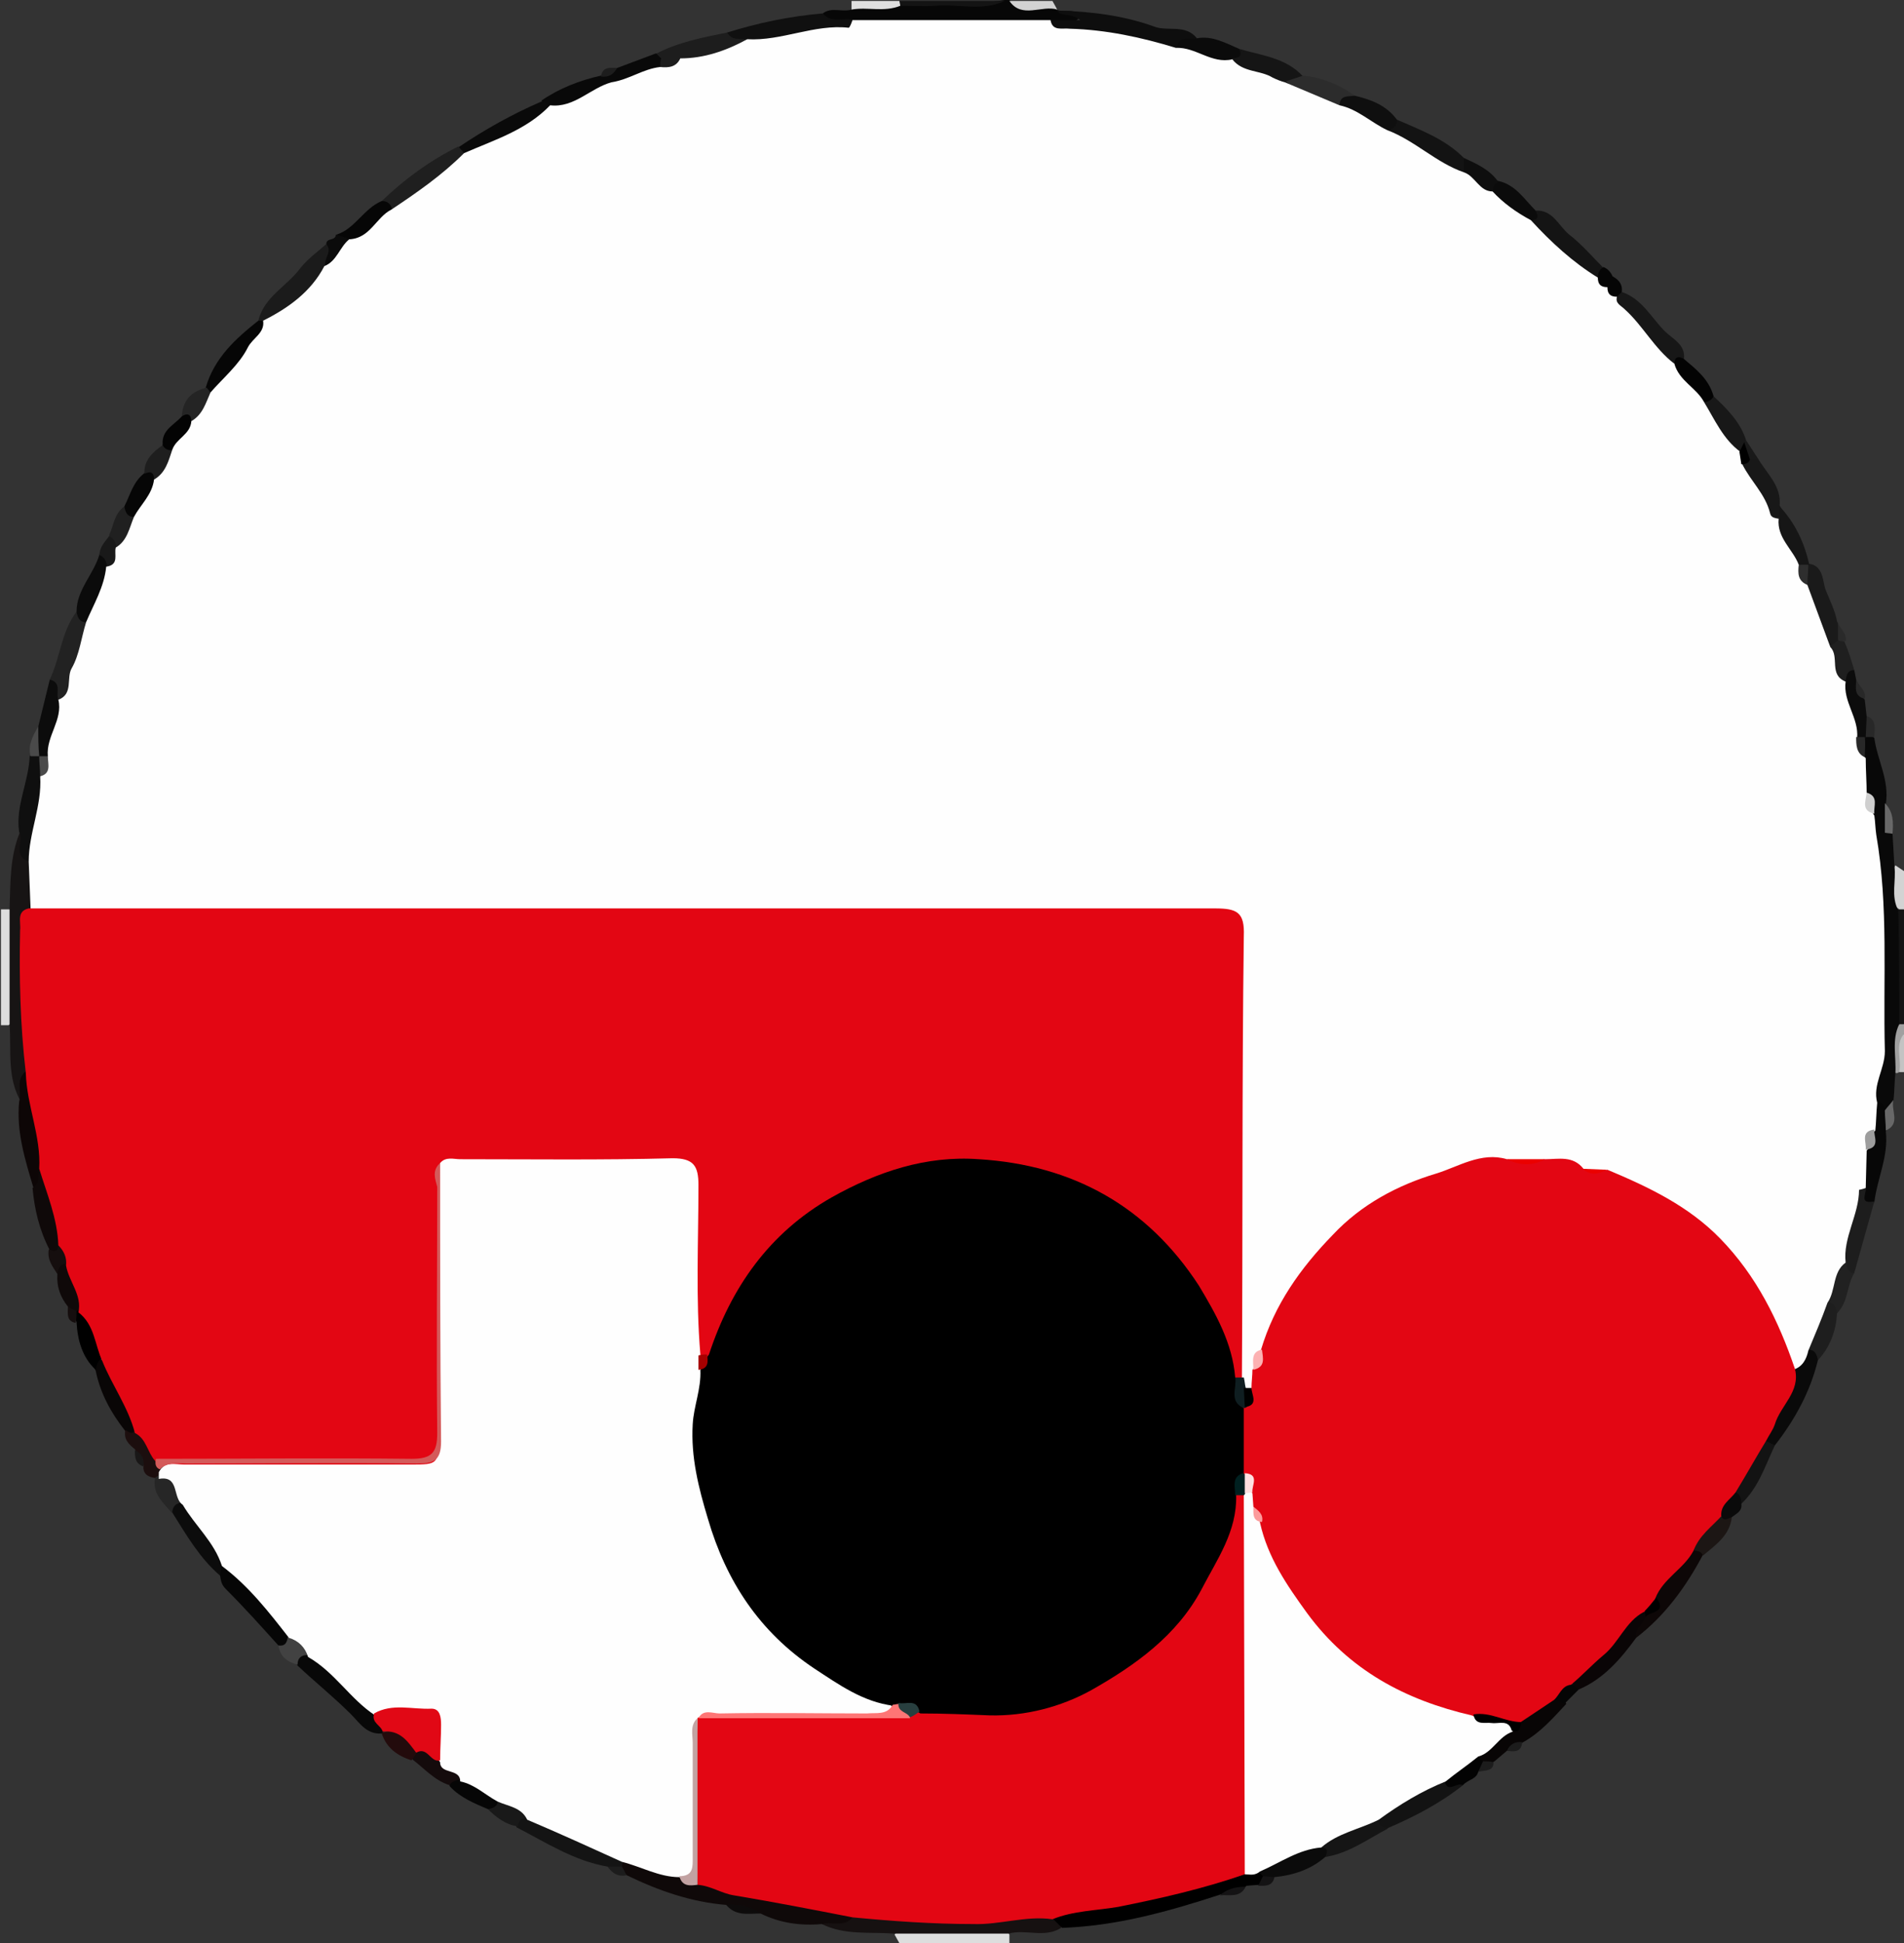 <?xml version="1.0" encoding="utf-8"?>
<!-- Generator: Adobe Illustrator 26.2.1, SVG Export Plug-In . SVG Version: 6.00 Build 0)  -->
<svg version="1.1" id="Livello_1" xmlns="http://www.w3.org/2000/svg" xmlns:xlink="http://www.w3.org/1999/xlink" x="0px" y="0px"
	 viewBox="0 0 199 203" style="enable-background:new 0 0 199 203;" xml:space="preserve">
<rect x="0" y="0" width="199" height="203" fill="#333333" stroke="none"/>
<style type="text/css">
	.st0{fill:#070707;}
	.st1{fill:#DDDDDD;}
	.st2{fill:#141414;}
	.st3{fill:#DFDFDF;}
	.st4{fill:#D2D2D2;}
	.st5{fill:#D3D3D3;}
	.st6{fill:#A0A0A0;}
	.st7{fill:#C3C3C3;}
	.st8{fill:#171414;}
	.st9{fill:#0F0909;}
	.st10{fill:#161111;}
	.st11{fill:#080808;}
	.st12{fill:#060606;}
	.st13{fill:#0D0606;}
	.st14{fill:#0C0C0C;}
	.st15{fill:#090606;}
	.st16{fill:#140B0C;}
	.st17{fill:#262626;}
	.st18{fill:#1C0E0E;}
	.st19{fill:#230B0C;}
	.st20{fill:#191919;}
	.st21{fill:#424242;}
	.st22{fill:#150E0E;}
	.st23{fill:#0D0B0B;}
	.st24{fill:#1C1C1C;}
	.st25{fill:#191717;}
	.st26{fill:#1B1B1B;}
	.st27{fill:#101010;}
	.st28{fill:#090909;}
	.st29{fill:#0A0A0A;}
	.st30{fill:#1F1F1F;}
	.st31{fill:#0F0F0F;}
	.st32{fill:#222222;}
	.st33{fill:#1D1D1D;}
	.st34{fill:#0B0B0B;}
	.st35{fill:#242424;}
	.st36{fill:#030303;}
	.st37{fill:#1E1E1E;}
	.st38{fill:#202020;}
	.st39{fill:#4A4A4A;}
	.st40{fill:#131313;}
	.st41{fill:#080505;}
	.st42{fill:#0A0506;}
	.st43{fill:#0D0707;}
	.st44{fill:#151515;}
	.st45{fill:#1C1614;}
	.st46{fill:#212121;}
	.st47{fill:#050505;}
	.st48{fill:#686868;}
	.st49{fill:#141314;}
	.st50{fill:#0E0E0E;}
	.st51{fill:#171717;}
	.st52{fill:#1A1A1A;}
	.st53{fill:#181818;}
	.st54{fill:#2C2C2C;}
	.st55{fill:#161616;}
	.st56{fill:#282828;}
	.st57{fill:#2A2A2A;}
	.st58{fill:#FEFEFE;}
	.st59{fill:#E30613;}
	.st60{fill:#C2A2A2;}
	.st61{fill:#E10815;}
	.st62{fill:#D45A5A;}
	.st63{fill:#9D9D9D;}
	.st64{fill:#CFCFCF;}
	.st65{fill:#2E2E2E;}
	.st66{fill:#0F1E21;}
	.st67{fill:#FCB1B2;}
	.st68{fill:#EB0000;}
	.st69{fill:#A60000;}
	.st70{fill:#FE7575;}
	.st71{fill:#283F3F;}
	.st72{fill:#002020;}
	.st73{fill:#FEE0E0;}
	.st74{fill:#FC9B9C;}
</style>
<path class="st0" d="M86,1.4C86.9,0.7,88,1.3,89,1c1.7-0.9,3.5-0.1,5.2-0.7c3.6-0.2,7.2,0.3,10.8-0.3h0.5c1.5,1.1,3.5,0,5,0.9
	l-0.1,0.1c0.8,0.4,1.8-0.2,2.6,0.6c-0.9,1.3-2.2,0.9-3.4,1c-6.8,0.1-13.7,0.1-20.6,0C88,2.5,86.4,3.3,86,1.4z"/>
<path class="st1" d="M0.1,95H1c0.6,0.4,0.7,1.1,0.7,1.8c0.1,2.8,0.1,5.7,0,8.5c0,0.7-0.1,1.3-0.8,1.8H0.1C0.1,103,0.1,99,0.1,95z"/>
<path class="st1" d="M105.5,202.1l0,0.9H94l-0.5-0.9c0.4-0.6,1.1-0.7,1.7-0.8c2.9-0.1,5.7-0.1,8.6,0
	C104.5,201.3,105.1,201.4,105.5,202.1L105.5,202.1z"/>
<path class="st2" d="M199,95v12c-0.3,0.2-0.6,0.1-0.8-0.2c-0.7-3.8-0.7-7.7,0-11.5C198.4,94.9,198.6,94.9,199,95L199,95z"/>
<path class="st2" d="M105,0.1c-2.3,1.1-4.8,0.3-7.2,0.5c-1.2,0.1-2.5,0-3.7,0c-0.2-0.1-0.2-0.2-0.2-0.3c0-0.1,0.1-0.2,0.1-0.2
	L105,0.1L105,0.1z"/>
<path class="st3" d="M94,0.1l0.1,0.5C92.4,1.3,90.7,0.7,89,1V0.1C89,0.1,94,0.1,94,0.1z"/>
<path class="st4" d="M110.5,1c-1.6-0.5-3.7,1-5-0.9h4.5L110.5,1z"/>
<path class="st5" d="M199,95l-0.5,0c-1.9-1.4-1.4-2.9-0.4-4.6L199,91L199,95L199,95z"/>
<path class="st6" d="M198.5,107l0.5,0v1c-0.7,1.3,0.2,2.7-0.5,4l-0.2,0.1h-0.2C196.8,109.9,197,108.3,198.5,107L198.5,107z"/>
<path class="st7" d="M198.5,112c0.3-1.3-0.5-2.8,0.5-4v4H198.5z"/>
<path class="st8" d="M1,107V95c0.1-2.7,0-5.5,1.1-8.1c0.9,0.9,0.6,2.4,1.5,3.3c0.4,1.6,0.4,3.2,0,4.8c-1.2,4.2-0.6,8.4-0.4,12.6
	c0.1,1.4,0.3,2.8,0.1,4.2c-0.5,1.1-0.1,2.4-1.1,3.3C0.7,112.6,1.2,109.7,1,107L1,107z"/>
<path class="st9" d="M75.9,199c-3.7-0.3-7.1-1.5-10.4-3.1c-0.5-0.3-0.8-0.6-0.7-1.2c0.1-0.3,0.2-0.4,0.5-0.5c2.1-0.2,3.8,1,5.7,1.4
	c0.7,0.6,1.6,0.6,2.5,0.8c4.4,1.4,9.1,2,13.6,2.9c0.8,0.2,1.9,0,2.1,1.3c-1,1.1-2.1,0.5-3.3,0.4c-2.2,0.2-4.4-0.1-6.4-1.1
	C78.3,199.6,77.1,199.4,75.9,199L75.9,199z"/>
<path class="st10" d="M85.9,201c1-0.3,2.3,0.4,3.2-0.7c0.6-0.5,1.4-0.6,2.1-0.5c5.7,0.7,11.3,0.6,17,0c0.4,0,0.8,0.1,1.2,0.1
	c0.8,0.2,1.4,0.7,1.5,1.5c-1.7,1.1-3.7,0.1-5.5,0.6c-4,0-8,0-12,0C90.9,201.8,88.3,202.2,85.9,201L85.9,201z"/>
<path class="st2" d="M65.1,194.4L65,195c-0.5,0.4-1,0.3-1.5,0c-3.5-0.6-6.4-2.5-9.5-4.1c-0.5-1,0.2-1.2,0.9-1.4
	c0.7-0.1,1.3-0.1,1.9,0.2c2.5,1.3,4.9,2.7,7.5,3.8C64.7,193.6,65.1,193.9,65.1,194.4L65.1,194.4z"/>
<path class="st11" d="M39.9,181.1c-1.6,0.1-2.3-1.1-3.2-2c-1.8-1.8-3.8-3.4-5.6-5.1c-0.5-0.8,0-1.1,0.7-1.4c1.1-0.2,1.8,0.6,2.5,1.2
	c1.6,1.6,3.2,3.2,4.9,4.8c0.5,0.7,1.1,1.3,1.1,2.2C40.1,180.9,40,181,39.9,181.1L39.9,181.1z"/>
<path class="st12" d="M29.1,171.9c-1.8-2-3.6-4-5.5-5.9c-0.5-0.5-0.5-0.9-0.6-1.4c-0.1-0.4-0.2-0.7-0.1-1.1c0.9-0.5,1.8-0.2,2.2,0.4
	c1.3,2.2,3.2,3.7,4.8,5.6c0.4,0.4,0.6,1,0.6,1.6C30.3,171.8,30.1,172.5,29.1,171.9L29.1,171.9z"/>
<path class="st13" d="M2,115.1c0.3-1.1-0.4-2.3,0.7-3.2c0.6,0.1,0.9,0.6,0.9,1.1c0,3.1,1.6,5.9,1.2,9.1c-0.2,0.8,0.1,2-1.3,2
	C2.6,121.1,1.7,118.2,2,115.1z"/>
<path class="st14" d="M23.1,163.4l-0.1,1.2c-2.1-1.8-3.5-4.2-5-6.6c-0.4-0.9-0.1-1.3,0.8-1.3c2.4,1.1,3.1,3.6,4.5,5.6
	C23.5,162.6,23.4,163.1,23.1,163.4L23.1,163.4z"/>
<path class="st15" d="M13.1,149.5c-1.5-1.9-2.6-3.9-3.1-6.3c-0.3-0.6-0.2-1,0.4-1.3c2.5,1.9,3.4,4.6,4.1,7.5
	C14.1,150.2,13.6,150.3,13.1,149.5L13.1,149.5z"/>
<path class="st9" d="M3.4,124.1c0.9-0.5,0.5-1.4,0.7-2.1c2.1,2.2,2.2,5.1,2.6,7.9c-0.3,0.6-0.3,2-1.5,0.7
	C4.1,128.5,3.6,126.3,3.4,124.1L3.4,124.1z"/>
<path d="M10.7,141.9c-0.5,0.2-0.6,0.7-0.7,1.2c-1.4-1.3-1.9-3.1-2-5c-0.2-0.4-0.3-0.7-0.1-1.1c0.2-0.2,0.4-0.3,0.6-0.4
	C10.3,138,11,139.8,10.7,141.9L10.7,141.9z"/>
<path class="st12" d="M51,189c-1.4-0.6-2.9-1.2-4-2.4c-0.2-0.8,0.4-0.9,0.9-1.1c1.8,0.4,3.4,0.9,4.4,2.6C52.2,189,51.9,189.4,51,189
	z"/>
<path class="st16" d="M48.1,185.9c-0.5,0.1-0.9,0.2-1.1,0.6c-1.6-0.5-2.7-1.8-3.9-2.7c-0.1-0.6,0.2-0.9,0.7-1.2
	c1.2-0.3,1.8,0.5,2.6,1.1C46.9,184.5,48.6,184.3,48.1,185.9L48.1,185.9z"/>
<path class="st17" d="M19,157c-0.7,0-1,0.5-1,1.1c-0.9-1.1-2.1-2-1.8-3.7c0.1-0.4,0.4-0.7,0.8-0.8C18.9,154,19.3,155.3,19,157
	L19,157z"/>
<path class="st18" d="M16.5,154.2c-0.1,0-0.2,0.1-0.3,0.2c-0.7-0.1-1.3-0.4-1.2-1.3c-0.3-0.5-0.6-1.1-0.9-1.7c-0.6-0.5-1.2-1-1-2
	c0.3,0.1,0.7,0.6,1,0c1.8,0.1,1.8,1.7,2.4,2.8c0.2,0.4,0.3,0.9,0.3,1.4C16.7,153.8,16.6,154.1,16.5,154.2L16.5,154.2z"/>
<path class="st9" d="M7.1,136.5c-0.8-1-1.2-2.1-1.1-3.4c-0.4-1,0-1.4,1-1.2c1.1,1.5,2.3,3,1.2,5L8,137
	C7.5,137.3,7.3,136.8,7.1,136.5L7.1,136.5z"/>
<path class="st19" d="M43.5,183.2c-0.2,0.2-0.3,0.5-0.5,0.7c-1.5-0.5-2.6-1.3-3.1-2.8L40,181C42.3,180.3,43.1,180.9,43.5,183.2
	L43.5,183.2z"/>
<path class="st20" d="M51,189c0.6-0.1,1-0.3,1.1-1c1.6-0.2,2.9-0.1,3.1,1.9c-0.6,0-1,0.2-1.1,0.9C52.8,190.6,51.8,189.8,51,189z"/>
<path class="st21" d="M29.1,171.9c0.8,0.1,0.9-0.4,1-1c1.6-0.2,2.3,0.4,2,2c-0.6,0-1,0.3-1,1C30,173.6,29.3,173.1,29.1,171.9
	L29.1,171.9z"/>
<path class="st22" d="M6.9,132c-0.7,0.1-0.8,0.5-0.9,1.1c-0.5-0.8-1.1-1.5-0.9-2.6c0.7,0.4,1,0.2,1-0.6C7.2,130.3,7.7,130.9,6.9,132
	L6.9,132z"/>
<path class="st23" d="M75.9,199c1.3-0.1,2.5,0.1,3.6,0.9C78.2,199.9,76.9,200.2,75.9,199z"/>
<path class="st24" d="M63.5,195c0.5,0,1,0,1.5,0c0.2,0.3,0.3,0.6,0.5,0.9C64.6,196.1,64,195.7,63.5,195z"/>
<path class="st22" d="M7.1,136.5c0.3,0.2,0.6,0.3,0.9,0.5c0,0.4,0,0.8-0.1,1.2C6.9,138,7.1,137.2,7.1,136.5L7.1,136.5z"/>
<path class="st25" d="M14.1,151.5c0.7,0.3,1,0.9,0.9,1.7C14.1,152.9,14.1,152.2,14.1,151.5z"/>
<path class="st26" d="M27,33.5c0.6-2.5,3-3.6,4.4-5.5c0.8-1,1.8-1.7,2.7-2.5c1.5,0.6,0.3,1.7,0.5,2.6c-1.5,2.9-3.8,4.9-7,5.8
	C27.3,33.8,27.1,33.7,27,33.5L27,33.5z"/>
<path class="st27" d="M86,1.4c0.9,1.1,2.2,0.4,3.2,0.7c0.2,1-0.5,1.5-1.2,1.5c-3.4-0.2-6.6,1.5-10,1.2c-0.9-0.2-2.1,0.1-2-1.4
	C79.2,2.4,82.5,1.7,86,1.4L86,1.4z"/>
<path class="st28" d="M64.5,7.1l4-1.5c0.5-0.1,0.7,0.2,0.8,0.6c0,0.4-0.1,0.8-0.3,1.1c-3,1.7-6.3,2.5-9.3,4.1
	c-0.6,0.3-1.3,0.3-2,0.1c-0.5-0.1-1-0.4-1.1-1c1.9-1.3,4-2.1,6.2-2.6C63.4,7.7,64,7.4,64.5,7.1L64.5,7.1z"/>
<path class="st29" d="M56.6,10.6l1.1,0.6c0.1,0.2,0.2,0.6,0,0.7c-2.8,2.2-5.6,4.3-9.4,4.5c-0.4-0.2-0.6-0.5-0.4-1
	C50.7,13.5,53.6,11.9,56.6,10.6z"/>
<path class="st30" d="M47.9,15.3l0.7,0.8c0.1,0.2,0.2,0.6,0,0.7c-2.4,1.9-4.6,4.2-7.5,5.5c-0.6-0.2-1-0.7-1.2-1.3
	C42.3,18.7,44.9,16.8,47.9,15.3L47.9,15.3z"/>
<path class="st31" d="M3,90c-1.7-0.6-0.5-2.1-1-3.1c-0.4-2.7,1-5.2,1.1-7.9c0.2-0.2,0.4-0.3,0.7-0.2c0.3,0.1,0.4,0.2,0.6,0.5
	c0.3,0.6,0.3,1.2,0.3,1.9C4.6,84.2,4.7,87.3,3,90L3,90z"/>
<path class="st32" d="M5.2,71c1.1-2.3,1.2-5,2.8-7.1c0.6,0.2,1.1,0.7,1.4,1.3c0,2.7-1.3,5-2,7.4c-0.1,0.4-0.5,0.6-1,0.6
	C5.2,72.9,5.8,71.7,5.2,71L5.2,71z"/>
<path class="st33" d="M69.1,6.1l-0.5-0.5c2.3-1.2,4.9-1.7,7.4-2.2c0.5,0.9,1.4,0.6,2.2,0.7c0.3,0.8-0.2,1.3-0.9,1.4
	c-2.1,0.2-4,1.5-6.1,1.2C70.4,6.7,69.6,6.6,69.1,6.1L69.1,6.1z"/>
<path class="st12" d="M27,33.5l0.6,0c0.3,0.4,0.3,0.8,0.1,1.2c-1.3,2.6-3.2,4.7-5.4,6.6c-0.4-0.1-0.6-0.3-0.8-0.8
	C22.4,37.4,24.6,35.4,27,33.5z"/>
<path class="st14" d="M5.2,71c1.3,0.3,0.6,1.4,0.9,2.1c1.3,2.2-0.4,4-0.9,5.9c-0.4,0.3-0.8,0.3-1.2,0l0,0C3.3,78,3.7,77,4,75.9
	L5.2,71L5.2,71z"/>
<path class="st34" d="M9,65c-0.7,0-0.9-0.5-1-1.1c0-2.3,1.8-3.9,2.4-6c0.8-0.2,1,0.4,1.2,0.9C11.4,61.2,11.2,63.5,9,65L9,65z"/>
<path class="st12" d="M39.9,21c0.6,0,1,0.3,1.1,1c-1.1,1.6-2.1,3.3-4.3,3.5c-0.7-0.1-1.2-0.4-1.5-1C37.1,23.9,38,21.8,39.9,21z"/>
<path class="st12" d="M13,52.9c0.6-1.2,0.9-2.5,2-3.4c1-1.1,1.3-0.4,1.4,0.6c-0.5,1.6-0.9,3.3-2.6,4.2C12.9,54.2,12.6,53.8,13,52.9z
	"/>
<path class="st35" d="M21.6,40.5L22,41c0.4,1.5-0.2,2.6-1.6,3.2C20,44,19.6,43.5,19,43.5C19.1,41.9,19.9,40.9,21.6,40.5L21.6,40.5z"
	/>
<path class="st36" d="M19,43.5c0.6-0.4,1-0.2,1,0.5c0.5,1.8-1.1,2.3-2.1,3.2c-0.5,0-1.1,0.1-0.9-0.8C16.9,44.9,18.2,44.4,19,43.5z"
	/>
<path class="st37" d="M17,46.5c0.2,0.4,0.6,0.6,1,0.5c0.2,1.6,0.1,3-1.9,3.1c0-0.8-0.4-0.9-1-0.6C15,48.1,16,47.2,17,46.5z"/>
<path class="st38" d="M13,52.9c0.1,0.6,0.3,1.1,1,1.1c0.4,1.6,0,2.8-1.8,3.2c-0.6-0.2-0.6-0.8-0.8-1.3C11.9,54.9,11.9,53.7,13,52.9z
	"/>
<path class="st34" d="M35.1,24.5l1.5,0.5c-0.5,1.3-0.2,3.3-2.6,2.8c-0.2-0.8,0.8-1.5,0.1-2.3C34.1,24.8,35.1,25.2,35.1,24.5z"/>
<path class="st20" d="M11.4,56c0.5,0.2,0.7,0.7,0.8,1.2c0.6,1.1,0.6,2-1,2c-0.1-0.5-0.2-1-0.8-1.2C10.4,57.1,11,56.6,11.4,56
	L11.4,56z"/>
<path class="st39" d="M4,75.9C4,77,4,78,4.1,79c-0.3,0-0.6,0-0.9,0C2.9,77.9,3.4,76.9,4,75.9z"/>
<path class="st33" d="M64.5,7.1c-0.4,0.7-0.9,1-1.7,0.9C63,6.9,63.8,7.1,64.5,7.1z"/>
<path class="st28" d="M198.5,107c-0.8,1.6-0.3,3.4-0.4,5.1c-0.1,1-0.1,1.9-0.2,2.9c-0.3,0.5-0.1,1.4-1.2,1c-0.6-0.4-1.1-0.9-1.3-1.6
	c1.2-6.6,0.5-13.3,0.8-20c0.1-2.4-1.4-4.6-0.7-7.1c0.2-0.5,0.6-0.7,1.1-0.7c0.5,0,0.9,0.1,1.2,0.5l0.2,3.4c0.2,1.5-0.4,3.1,0.4,4.6
	C198.5,99,198.5,103,198.5,107L198.5,107z"/>
<path d="M111,201.4l-1-1c0.1-1,1-1,1.7-1.1c6-0.8,11.9-2.2,17.8-3.9c0.6-0.1,1.3-0.2,1.9-0.2c0.4,0,0.7,0.2,0.9,0.6
	c0.1,0.6-0.2,0.9-0.7,1.1l-1.3,0.1c-0.8,0.6-1.8,0.5-2.7,0.9C122.1,199.7,116.7,201.2,111,201.4z"/>
<path class="st29" d="M190,142.1c-0.8,3.3-2.4,6.2-4.5,8.9c-0.6,0.2-0.9-0.1-1.2-0.5c-0.1-1.5,1-2.5,1.6-3.7
	c0.6-1.3,1.2-2.5,1.3-3.9c0.4-1,0.9-1.8,2-2.1C190.1,140.9,190.4,141.3,190,142.1z"/>
<path class="st40" d="M152.9,186.5c-2.4,1.9-5.1,3.3-7.9,4.5c-0.9,0.4-1.2,0.1-1.3-0.8c1.6-2.7,4.2-3.6,7-4.5
	C151.3,186.6,152.4,185.8,152.9,186.5L152.9,186.5z"/>
<path class="st0" d="M196.1,115c0.6,0.1,0.9,0.5,0.9,1.1c0.6,0.7,0.4,1.3,0.1,2.1c0.3,2.6-0.9,4.9-1.2,7.4c-1.2,0.6-1.3,0.6-1.6-1.6
	c0-1.2-0.1-2.5,0.3-3.7c0.5-0.8,0.8-1.6,0.7-2.6C195.3,116.7,195.1,115.7,196.1,115L196.1,115z"/>
<path class="st41" d="M157.5,182.9l-1.3,1.1c-0.3,0.2-0.7,0.3-1.1,0.2c-0.4-0.2-0.6-0.4-0.7-0.8c0.7-1.4,2-2.1,3.2-2.9
	c0.5-0.2,1-0.5,1.4-0.9c1.1-0.9,1.9-2.2,3.6-2.4c0.5,0,0.9,0.2,1.1,0.8c-1.4,1.5-2.7,3-4.5,4C158.6,182.4,158,182.6,157.5,182.9
	L157.5,182.9z"/>
<path class="st42" d="M171,171.1c-1.6,2.2-3.4,4.3-6,5.4c-0.4-0.1-0.6-0.4-0.7-0.8c1.2-2.6,4.1-3.8,5.3-6.4c0.4-0.9,1.3-1.2,2.3-1.1
	c0.2,0.1,0.3,0.4,0.4,0.6C172.1,169.8,171.3,170.3,171,171.1L171,171.1z"/>
<path class="st33" d="M194.9,123.9c0.5,0.4-0.9,2,1,1.6l-2.1,7.5c-1.1,0.4-1.2-0.5-1.4-1.1c-0.5-2.6,0.8-4.9,1.2-7.3
	C193.7,124,194.2,123.6,194.9,123.9L194.9,123.9z"/>
<path class="st43" d="M171,171.1c-0.2-0.9,0.7-1.4,1-2.2c0.4-0.7,1.2-1.3,0.7-2.3c0.8-2.2,2.7-3.4,4.4-4.9c0.5,0,1,0,0.9,0.7
	C176.2,165.8,174,168.8,171,171.1L171,171.1z"/>
<path class="st44" d="M144,190c0,0.7,0.4,0.9,1.1,1c-2.1,1.1-4.1,2.6-6.6,3c-0.2-0.6-0.8-1-0.7-1.6C139.7,191.1,141.6,189.9,144,190
	L144,190z"/>
<path class="st34" d="M138,193c0.8,0,0.8,0.4,0.5,1c-1.5,1.3-3.3,1.9-5.3,2.1c-0.4,0.2-0.8,0.2-1.2-0.1l-0.5-0.5
	C132.9,193.7,136.1,192.5,138,193L138,193z"/>
<path class="st37" d="M190,142.1c-0.1-0.6-0.3-1.1-1-1.1c-0.3-2.1,0.1-4,2.1-5.2c1,0,1.2,0.6,0.9,1.4
	C191.9,139,191.3,140.7,190,142.1L190,142.1z"/>
<path class="st40" d="M184.5,150.5l1,0.5c-1,2.1-1.7,4.4-3.5,6.1c-0.5-0.3-0.7-0.7-0.8-1.2C181.6,153.7,182.8,151.9,184.5,150.5
	L184.5,150.5z"/>
<path class="st45" d="M178,162.5c-0.2-0.4-0.5-0.5-0.9-0.5c-0.5-2.1,1.4-2.6,2.5-3.6c0.5,0.2,1-0.1,1.4,0.1
	C180.8,160.4,179.3,161.4,178,162.5z"/>
<path class="st46" d="M192,137.2c-0.1-0.6-0.3-1.1-1-1.2c-0.1-1.7-0.4-3.5,1.9-4.2c0.1,0.6,0.2,1.1,0.9,1.2
	C193,134.3,193.2,136,192,137.2L192,137.2z"/>
<path class="st36" d="M154.4,183.4l0.6,0.6c0.3,0.6-0.3,0.7-0.5,1.1c-0.2,0.8-1.1,0.8-1.6,1.4c-0.6-0.4-1.6,0.9-1.9-0.4
	C151.8,184.8,152.6,183.4,154.4,183.4L154.4,183.4z"/>
<path class="st29" d="M181,158.5c-0.4,0.1-0.8,0.5-1.1-0.1c-0.7-1.5,0.2-2.1,1.5-2.5c0.5,0.2,0.6,0.7,0.6,1.2
	C182.1,157.9,181.5,158.1,181,158.5z"/>
<path class="st47" d="M164.3,175.9l0.7,0.6c-0.5,0.5-1,1-1.5,1.5l-1-0.5C162.5,176.3,163.1,175.7,164.3,175.9L164.3,175.9z"/>
<path class="st48" d="M197.1,118.1c0-0.7-0.1-1.4-0.1-2.1c0.3-0.4,0.6-0.7,0.9-1.1C197.6,116,198.7,117.4,197.1,118.1L197.1,118.1z"
	/>
<path class="st49" d="M127.5,198c0.8-0.7,1.7-0.9,2.7-0.9C129.6,198.3,128.5,197.9,127.5,198z"/>
<path class="st24" d="M154.5,185.1c0.2-0.4,0.3-0.7,0.5-1.1c0.4,0,0.8,0,1.1,0.1C156.1,185.1,155.2,184.9,154.5,185.1z"/>
<path class="st49" d="M132,196l1.2,0.1c-0.2,1-1,0.9-1.7,0.9L132,196L132,196z"/>
<path class="st24" d="M157.5,182.9c0.3-0.7,0.9-1,1.6-0.9C159,183.1,158.2,183,157.5,182.9z"/>
<path class="st50" d="M109.9,2.1h3c-1-0.8-2-0.3-2.4-1c3.5,0.1,6.9,0.5,10.2,1.7c1.4,0.5,3.2-0.3,4.4,1.2c-0.6,0.8-1.5,0.9-2.3,1.3
	c-3.8-0.7-7.5-1.5-11.3-1.7C110.7,3.6,109.6,3.5,109.9,2.1L109.9,2.1z"/>
<path class="st51" d="M169.5,30.5c2.1,0.7,3.1,2.7,4.5,4.1c0.8,0.8,2.2,1.4,2,2.9c-0.6-0.1-1,0.3-1.3,0.8c-0.2,0-0.4,0.1-0.5,0
	c-2.1-2.2-4.2-4.3-5.5-7.1C168.9,30.8,169.1,30.6,169.5,30.5L169.5,30.5z"/>
<path class="st2" d="M160.5,22c1.8-0.1,2.4,1.6,3.5,2.5c1.3,1,2.4,2.3,3.6,3.5c-0.1,0.5-0.2,1-0.7,1.2c-0.4,0.1-0.9,0.1-1.2-0.2
	c-1.7-1.6-3.4-3.2-5.4-4.3c-0.4-0.2-0.6-0.8-0.6-1.3C160,23,160.5,22.6,160.5,22L160.5,22z"/>
<path class="st11" d="M197,87l-0.9,0c-0.7-0.4-0.7-1.1-0.8-1.7c0.1-0.9-0.2-1.7-0.7-2.4c-0.4-1.1-0.3-2.3-0.3-3.4
	c0-0.6,0-1.2,0.2-1.9c0.1-0.2,0.2-0.4,0.4-0.6c0.4-0.2,0.7-0.2,1,0.1c0.3,2.3,1.6,4.4,1.2,6.9C197.2,84.9,197.8,86,197,87L197,87z"
	/>
<path class="st40" d="M146,12.5c2.5,1.1,5,2,7,4c0.3,0.5,0.4,1,0.2,1.5c-0.8,0.8-1.6,0.2-2.2-0.2c-2-1.3-4.1-2.5-6.1-3.9
	C144.9,13.1,145.4,12.7,146,12.5L146,12.5z"/>
<path class="st52" d="M189.1,58.9c1.5,0.2,1.4,1.9,1.7,2.7c0.4,1,1,2.2,1.2,3.3c0.3,0.7,0.4,1.3,0.3,2c-0.1,0.4-0.4,0.7-0.8,0.8
	c-1.8-1.8-2.5-4.1-3.2-6.4c0-0.7,0-1.3,0.2-1.9C188.7,59.2,188.8,59,189.1,58.9L189.1,58.9z"/>
<path class="st44" d="M129.5,5.1c2.3,0.7,4.9,0.9,6.7,2.9c-0.4,0.7-1,0.9-1.6,0.9c-2.1-0.3-4-0.9-5.7-2.2
	C128.6,6.1,129.2,5.6,129.5,5.1L129.5,5.1z"/>
<path class="st31" d="M146,12.5c0,0.6-0.3,1-1,1.1c-2.4,0.3-3.6-1.6-5.2-2.8c0.1-1.3,0.9-1.2,1.8-0.8C143.3,10.4,144.9,11,146,12.5z
	"/>
<path class="st53" d="M179.1,41.4c1.4,1.3,2.8,2.7,3.4,4.6c0,0.1,0,0.2,0,0.3c-0.1,0.5-0.3,0.9-0.9,1c-2.2-1.1-3.1-3.1-3.8-5.2
	C178.1,41.6,178.5,41.4,179.1,41.4z"/>
<path class="st53" d="M183.8,48c0.9,1.5,2.4,2.8,2.2,4.8c0.2,0.3,0.3,0.7,0.1,1.1c-0.7,0.7-1.2,0.3-1.6-0.4
	c-0.9-1.6-2.2-2.9-2.7-4.7c0-0.6,0.5-0.8,1-1C183.2,47.7,183.5,47.7,183.8,48z"/>
<path class="st34" d="M160.5,22c0.3,0.6,0.3,1-0.5,1c-2.1-0.2-3.6-1.1-4.4-3.1c0.1-0.5,0.2-1.1,1-1C158.4,19.3,159.3,20.8,160.5,22
	L160.5,22z"/>
<path class="st34" d="M129.5,5.1c0.4,0.8,0,0.9-0.6,1c-2.3,1.2-4-0.2-5.9-1.2c0.3-1.3,1.4-0.7,2.1-0.9
	C126.7,3.7,128.1,4.5,129.5,5.1L129.5,5.1z"/>
<path class="st54" d="M141.6,10c-0.6,0.1-1.5-0.1-1.6,0.9c-2.2,0.1-4-0.9-5.6-2.4l1.8-0.6C138.2,8.1,139.9,8.8,141.6,10z"/>
<path class="st55" d="M185.9,54.2l0.1-1.3c1.6,1.7,2.6,3.8,3.1,6.1l-0.2,0.1c-0.3,0.3-0.7,0.3-1.1,0.2
	C186.5,57.8,185.1,56.4,185.9,54.2L185.9,54.2z"/>
<path class="st36" d="M179.1,41.4c-0.2,0.4-0.6,0.6-1,0.6c-1.3-1.1-3.3-1.7-3.1-4c0-0.8,0.5-0.8,1-0.5
	C177.3,38.6,178.6,39.6,179.1,41.4L179.1,41.4z"/>
<path class="st14" d="M193.8,70L194,71c0.3,0.7,0.3,1.5,0.9,2.1l0.2,1.8c0.4,0.7,0.5,1.5-0.1,2.2l0,0c-0.4,0.3-0.8,0.3-1.1,0
	c-0.7-1.9-1.6-3.8-1.4-6C192.6,70.4,192.8,69.6,193.8,70L193.8,70z"/>
<path class="st50" d="M156.6,19c-0.4,0.2-0.6,0.6-0.6,1c-1.8,0.5-2.3-1-3-2l0-1.5C154.3,17.1,155.7,17.7,156.6,19L156.6,19z"/>
<path class="st30" d="M193.8,70c-0.7,0-0.8,0.5-0.9,1.1c-2.5-0.3-1.5-2.2-1.6-3.6L192,67c0.3-0.2,0.6-0.2,0.8,0.1
	C193.2,68,193.5,69,193.8,70L193.8,70z"/>
<path class="st47" d="M169.5,30.5L169,31c-1.1,0.5-1.3-0.1-1.5-1c0.1-0.6,0.2-1.3,1.1-1.1C169.3,29.3,169.6,29.8,169.5,30.5z"/>
<path class="st48" d="M197,87l0-3.1c0.9,0.9,0.9,2,0.8,3.2L197,87L197,87z"/>
<path class="st47" d="M168.6,29c-0.5,0.2-0.6,0.6-0.6,1c-1.1,0.4-1.4,0.1-1-1c0-0.5,0.2-0.9,0.6-1.1C168.1,28.1,168.4,28.5,168.6,29
	L168.6,29z"/>
<path class="st56" d="M195,77l0.1-2.2c1.1,0.4,0.8,1.4,0.8,2.2L195,77L195,77z"/>
<path class="st20" d="M183.8,48H183c-1-0.3-0.8-1.1-0.6-1.8c0.1-0.1,0.1-0.2,0.1-0.2L183.8,48L183.8,48z"/>
<path class="st56" d="M194.9,73c-1.2-0.3-0.9-1.2-0.9-2.1C194.2,71.7,195.1,72.1,194.9,73z"/>
<path class="st57" d="M192.9,67c-0.3,0-0.5,0-0.8-0.1c0-0.7,0-1.4,0-2C192.2,65.7,193.1,66.1,192.9,67L192.9,67z"/>
<path class="st58" d="M167,29c0,0.7,0.3,1,1,1c0,0.7,0.3,1,1,1c-0.2,0.7,0.4,0.9,0.8,1.3c1.9,1.7,3.1,4.1,5.2,5.7
	c0.5,1.8,2.3,2.5,3.1,4c1.1,1.8,2,3.9,3.8,5.2c0.6,0.4,0.5,0.8,0.2,1.3c0.9,1.8,2.4,3.1,2.9,5.1c0.1,0.5,0.5,0.5,0.9,0.6
	c-0.2,2,1.5,3.2,2.1,4.8c0.6,0.5,0.3,1.5,0.9,2.1c0.8,2.2,1.6,4.3,2.4,6.5c1,1-0.2,2.9,1.6,3.6c-0.3,2.1,1.4,3.8,1.2,5.9
	c0.5,0.6,0.2,1.5,0.9,2.1c0,1.3,0.1,2.5,0.1,3.8c0.5,0.6,0.3,1.5,0.8,2.2c0.1,0.7,0.1,1.3,0.2,2c1.3,7.5,0.7,15,0.9,22.6
	c0,1.9-1.3,3.5-0.8,5.4c-0.1,1-0.1,2-0.2,2.9c-0.6,0.6-0.3,1.5-0.9,2.1l-0.1,3.9c-0.2,0.1-0.7,0.2-0.7,0.2c0,2.6-1.7,5-1.4,7.6
	c-1.4,1-1,2.9-1.9,4.2c-0.6,1.7-1.3,3.3-2,5c-0.2,0.9-0.6,1.7-1.6,2c-1.1,0-0.9-0.9-1.2-1.6c-1.9-4.5-4-9-7.7-12.4
	c-3.1-2.9-7-4.7-10.9-6.3c-0.8-0.1-1.5-0.1-2.2-0.3c-1.3-0.7-2.6-0.8-4.1-0.8c-1.2,0-2.4,0-3.5,0c-3.9,0.2-7.5,1.2-10.8,3.1
	c-2.1,1.1-4.3,2-6.1,3.7c-3.7,3.6-6.5,7.8-8.5,12.4c-0.6,0.7-0.7,1.5-0.7,2.4c-0.1,0.7-0.1,1.4-0.7,1.9c-0.5,0.2-0.9,0.1-1.2-0.3
	c-0.3-0.4-0.4-0.9-0.4-1.3c-0.3-14.6-0.1-29.1-0.1-43.7c0-3.9-0.1-4-4.1-4c-39.1,0-78.2,0-117.3,0c-1.6,0-3.4,0.5-4.7-0.9L3,90
	c0-3,1.4-5.8,1.2-8.9C4.7,80.5,4.4,79.6,5,79c-0.2-2.1,1.6-3.8,1.1-5.9c1.6-0.6,0.8-2.3,1.4-3.3C8.3,68.4,8.5,66.6,9,65
	c0.8-1.9,1.9-3.7,2.1-5.8c1.4-0.2,0.8-1.3,1-2c1.2-0.7,1.4-2,1.9-3.2c0.7-1.3,1.9-2.3,2.1-3.9c1.2-0.7,1.5-1.9,1.9-3.1
	c0.4-1.2,1.9-1.6,2-3c1.2-0.7,1.5-1.9,2-3c1.3-1.5,3-2.9,3.9-4.7c0.5-1,1.8-1.5,1.6-2.8c2.6-1.3,5-3,6.4-5.7c1.3-0.5,1.6-2,2.6-2.8
	c2.2-0.1,2.8-2.3,4.4-3.1c2.7-1.8,5.3-3.6,7.6-5.9c3.2-1.4,6.5-2.4,9-5c2.5,0.3,4.2-1.8,6.4-2.4C65.8,8.3,67.2,7.2,69,7
	c0.6-0.6,1.5-0.3,2.1-0.9c2.5,0,4.8-0.8,7-2c3.6,0.2,7-1.6,10.6-1.2c0.1,0,0.3-0.5,0.4-0.8l20.7,0c0.2,1.2,1.2,0.8,2,0.9
	c3.8,0.1,7.5,0.9,11.1,2c2.1-0.1,3.7,1.7,5.9,1.2c1.1,1.4,2.9,1.1,4.2,1.9c0.4,0.2,0.9,0.4,1.3,0.5L140,11c1.9,0.4,3.3,1.8,5,2.6
	c2.9,1.1,5.1,3.4,8,4.4c1.2,0.4,1.6,2,3,2c1.1,1.2,2.5,2.2,4,3C162.1,25.3,164.4,27.4,167,29L167,29z"/>
<path class="st59" d="M3,94.9c41.3,0,82.7,0,124,0c2.3,0,3.1,0.4,3,2.9c-0.2,15.4-0.1,30.8-0.2,46.2c-0.3,0.4-0.7,0.3-1,0.1
	c-1.3-3.4-2.2-6.9-4.5-9.9c-6.4-8.4-14.7-13.2-25.3-12.2c-10.7,1-18.6,6.6-23.3,16.5c-0.6,1.2-0.8,2.6-2,3.4
	c-0.5,0.1-0.8-0.1-1.1-0.5c-0.7-1.6-0.4-3.3-0.4-4.9c-0.1-3.9,0-7.8,0-11.7c0-1.6-0.6-2.7-2.4-2.8c-7.1-0.1-14.3-0.1-21.4,0
	c-0.6,0-1.2,0.2-1.6,0.7c-0.8,0.9-0.5,2.1-0.5,3.1c0,7.7,0,15.5,0,23.2c0,3.8-0.6,4.4-4.3,4.4c-7.5,0-15,0-22.5,0
	c-1.1,0-2.4,0.2-3.3-0.8c-0.8-0.9-0.9-2.3-2.1-2.9c-0.7-2.7-2.4-5-3.4-7.5c-0.8-1.7-0.8-3.8-2.5-5.1c0.4-1.8-1-3.2-1.3-4.9
	c0.1-0.8-0.2-1.5-0.8-2.1c-0.1-2.8-1.2-5.4-2-8c0.2-3.4-1.3-6.6-1.4-10C2.1,107,2,102.1,2.1,97.2C2.2,96.3,1.7,95.2,3,94.9L3,94.9z"
	/>
<path class="st58" d="M46,121.5c0.6-0.7,1.4-0.4,2.1-0.4c7.4,0,14.8,0.1,22.2-0.1c2.2,0,2.7,0.8,2.7,2.8c0,5.9-0.3,11.8,0.2,17.7
	c0.4,0.4,0.6,0.9,0.6,1.5c0.1,1.6,0.1,3.1-0.6,4.6c-0.5,1.2-0.5,2.5-0.3,3.7c1.1,6.6,3.3,12.7,7.3,18c2,2.7,5,4.1,7.7,5.8
	c1.8,1.1,4.1,1.4,5.4,3.3c-0.4,1.6-1.8,1.2-2.9,1.3c-4.5,0.1-9.1,0-13.6,0c-0.9,0-1.8-0.1-2.7,0.3c-0.2,0.2-0.4,0.4-0.6,0.6
	c-0.7,3.7-0.1,7.4-0.3,11.1c-0.1,1.1,0.1,2.1-0.1,3.2c-0.2,1.1-0.8,1.9-2.1,1.2c-2.1,0-4-1.1-6-1.6c-3.3-1.5-6.6-3-9.9-4.4
	c-0.6-1.3-2-1.4-3.1-1.9c-1.3-0.7-2.4-1.8-3.9-2.1c0-1.4-2.1-0.7-2.1-2c-0.4-0.5-0.5-1.2-0.6-1.9c-0.4-2.9-0.4-2.9-3.3-2.9
	c-1,0-2,0.3-2.9-0.1c-2.6-1.7-4.2-4.5-7-6.1c-0.3-1-1-1.7-2-2c-2.1-2.7-4.2-5.4-7-7.5c-0.8-2.5-2.8-4.2-4.1-6.4
	c-1.1-0.7-0.3-3.1-2.5-2.7c0-0.2,0-0.5,0-0.7c0.6-1.2,1.7-0.8,2.7-0.8c7.9,0,15.8,0,23.7,0c2.8,0,2.8-0.1,2.8-2.8
	c0-8.6,0-17.1,0-25.7C45.8,123.3,45.7,122.4,46,121.5L46,121.5z"/>
<path class="st59" d="M130.1,195.8c-4.3,1.5-8.7,2.5-13.2,3.4c-2.3,0.4-4.7,0.4-6.9,1.3c-2.8-0.4-5.5,0.6-8.3,0.5
	c-4.2,0-8.4-0.3-12.6-0.7c-4.1-0.8-8.2-1.6-12.4-2.3c-1.3-0.2-2.4-1-3.8-1.1c-0.3-5.8-0.3-11.6,0-17.4l0.1-0.1
	c5.8-0.5,11.7-0.1,17.5-0.2c1.2,0,2.5-0.1,3.7-0.5c0.6,0,1.1-0.2,1.7-0.4c2.2-0.2,4.5-0.1,6.7-0.1c10.3-0.1,17.6-5.2,22.8-13.7
	c1.4-2.3,2.6-4.8,3.1-7.6c0.1-0.5,0.3-1,0.8-1.2c0.5-0.1,0.9,0.1,1.1,0.6c0.5,1.4,0.4,2.8,0.4,4.2c0,10.6,0,21.3,0,31.9
	C130.8,193.6,130.9,194.8,130.1,195.8L130.1,195.8z"/>
<path class="st60" d="M72.9,179.5c0,5.8,0,11.6,0,17.4c-0.8,0.1-1.6,0.2-1.9-0.9c1.5,0,1.4-1,1.4-2c0-4,0-7.9,0-11.9
	C72.4,181.2,72.1,180.2,72.9,179.5L72.9,179.5z"/>
<path class="st61" d="M39.1,179c1.9-1.1,4-0.4,6-0.5c0.9,0,1,0.9,1,1.7c0,1.2-0.1,2.5-0.1,3.7c-1,0.3-1.3-1.5-2.5-0.8
	c-0.9-1.2-1.7-2.4-3.5-2.2C39.8,180.2,38.8,180,39.1,179L39.1,179z"/>
<path class="st62" d="M46,121.5c0,9.7,0,19.4,0.1,29.1c0,2-0.8,2.3-2.5,2.3c-8-0.1-16.1,0-24.1,0c-1,0-2-0.2-2.8,0.6
	c-0.5-0.2-0.5-0.7-0.4-1.1c8.9,0,17.8-0.1,26.7,0c2.1,0,2.7-0.6,2.7-2.7c-0.1-8.6,0-17.1,0-25.7C45.5,123.2,45.1,122.3,46,121.5
	L46,121.5z"/>
<path class="st33" d="M71.1,6.1C70.7,7,69.9,7.1,69,7c0-0.3,0-0.6,0.1-0.9L71.1,6.1L71.1,6.1z"/>
<path class="st39" d="M5,79c0,0.8,0.4,1.8-0.8,2.1c0-0.7-0.1-1.4-0.1-2.1C4.3,79,4.6,79,5,79z"/>
<path class="st58" d="M130.1,195.8l-0.1-39.6c0.1-0.2,0.2-0.4,0.5-0.4c0.4,0,0.7,0.1,0.9,0.4c0.2,0.4,0.3,0.9,0.3,1.3
	c0,0.7,0.5,1.2,0.8,1.8c1.2,3.9,3.4,7.5,6,10.6c3,3.5,6.9,6,11.4,7.4c1.5,0.5,3,1,4.4,1.6c0.7,0.6,1.7,0.5,2.5,0.6
	c0.7,0.2,1.8,0.2,1.3,1.4c-1.5,0.5-2.1,2.2-3.6,2.6c-1.1,0.9-2.3,1.7-3.4,2.6c-2.5,1-4.8,2.4-7,4c-2,1-4.3,1.4-6,2.9
	c-2.4,0.2-4.3,1.6-6.4,2.5C131.1,196,130.6,195.8,130.1,195.8L130.1,195.8z"/>
<path class="st59" d="M131,157.4l-0.1-1.4c-0.5-0.6-0.7-1.4-1.2-2c-0.1-0.2-0.2-0.4-0.3-0.7c-0.2-1.9-0.2-3.8,0-5.6
	c0.1-0.2,0.1-0.5,0.2-0.7c0.5-0.6,0.7-1.4,1.2-2c0-0.6,0.1-1.3,0.1-1.9c0.6-0.5,0.3-1.5,0.9-2.1c1.4-4.7,4.1-8.5,7.5-12
	c3-3.2,6.8-5.2,10.8-6.4c2.3-0.7,4.7-2.3,7.4-1.5c1.3,0.3,2.6,0.3,4,0c1.4,0,2.9-0.4,4,1c0.8,0.4,1.6,0.2,2.5,0.1
	c4.3,1.8,8.5,3.8,11.8,7.2c3.8,3.9,6.1,8.6,7.8,13.6c0.6,2.4-1.5,3.8-2.1,5.8c-0.2,0.6-0.6,1.1-0.9,1.7c-1.1,1.8-2.1,3.6-3.2,5.4
	c-0.6,0.8-1.6,1.3-1.5,2.5c-1,1.1-2.3,2-2.9,3.6c-1,1.9-3.2,2.9-4,5c0.1,0.9-0.4,1.2-1.2,1.4c-1.9,1-2.6,3.2-4.2,4.5
	c-1.2,1-2.2,2.1-3.4,3.1c-1,0.1-1.2,1.1-1.8,1.6c-1.2,0.8-2.4,1.6-3.6,2.4c-1.7-0.2-3.4-0.1-5-0.8c-6.9-1.6-12.8-4.7-17.2-10.7
	c-2.1-2.9-4.1-5.8-4.9-9.4C131.6,158.5,131.4,158,131,157.4L131,157.4z"/>
<path class="st63" d="M195,120.1c0.1-0.8-0.6-1.9,0.9-2.1C195.8,118.7,196.6,119.9,195,120.1z"/>
<path d="M154,179.1c1.8-0.3,3.3,0.8,5,0.8c-0.1,0.5-0.1,1.2-1,0.9c-0.3-1.2-1.3-0.7-2.1-0.8C155.2,179.9,154.2,180.3,154,179.1
	L154,179.1z"/>
<path d="M171.9,168.3c0.4-0.4,0.8-0.9,1.2-1.4c1.2,1.6-0.6,1.4-1.1,2C172,168.7,171.9,168.5,171.9,168.3L171.9,168.3z"/>
<path class="st56" d="M194.9,79.1c-0.9-0.4-0.9-1.3-0.9-2.1l0.9,0C195,77.7,194.9,78.4,194.9,79.1z"/>
<path class="st64" d="M195.9,85c-1.4-0.3-0.9-1.3-0.8-2.2C196.4,83.2,195.8,84.2,195.9,85z"/>
<path class="st65" d="M188.9,61.1c-1-0.4-1-1.2-0.9-2.1h1C189,59.7,188.9,60.4,188.9,61.1L188.9,61.1z"/>
<path d="M182,48.5l-0.2-1.3l0.5-1c0.2,0.6,0.4,1.2,0.6,1.8C182.8,48.4,182.4,48.5,182,48.5L182,48.5z"/>
<path class="st66" d="M129.1,143.9c0.3,0,0.6,0,0.9,0c0.1,0.4,0.1,0.7,0.2,1.1c0.4,0.7,0.5,1.3,0.1,2l-0.2,0.1
	C127.5,146.6,128.3,145.2,129.1,143.9L129.1,143.9z"/>
<path d="M130.1,147l-0.1-2c0.3,0,0.6,0,0.8,0C130.8,145.7,131.6,146.8,130.1,147z"/>
<path class="st67" d="M131.9,141c0.1,0.9,0.4,1.8-0.9,2.1C131,142.2,130.7,141.2,131.9,141z"/>
<path class="st68" d="M161.5,121.1c-1.3,0.7-2.6,0.7-4,0H161.5z"/>
<path class="st68" d="M167.9,122.2c-0.9,0.5-1.7,0.6-2.5-0.1L167.9,122.2z"/>
<path d="M129.1,143.9c0.2,1.1-0.7,2.5,0.9,3.2c0,2.3,0,4.5,0,6.8c-0.1,0.8-0.4,1.6-0.8,2.3c0.1,3.8-2,6.7-3.6,9.8
	c-2.6,4.9-7,8-11.6,10.6c-3.1,1.7-6.8,2.7-10.6,2.6c-2.4-0.1-4.8-0.2-7.2-0.2c-0.6-0.4-1.2-0.3-1.9-0.4c-0.3-0.1-0.6-0.2-0.9-0.4
	c-3.2-0.4-5.7-2.2-8.3-3.9c-5.7-3.8-9.2-9.1-11.1-15.6c-1-3.3-1.8-6.5-1.6-9.9c0.1-1.9,0.9-3.7,0.8-5.7c0.4-0.4,0.5-1.1,0.9-1.6
	c2.3-7,6.3-12.7,12.8-16.4c4.8-2.7,9.9-4.4,15.4-4c9.8,0.6,17.6,4.9,23,13.2C127.1,137.3,128.8,140.3,129.1,143.9L129.1,143.9z"/>
<path class="st69" d="M73.9,141.5c0.1,0.7,0.2,1.5-0.9,1.6c0-0.5,0-1,0-1.5C73.3,141.5,73.6,141.5,73.9,141.5L73.9,141.5z"/>
<path class="st70" d="M93.3,178.1l0.6-0.1c0.5,0.4,1.4,0.5,1.2,1.5c-7.3,0-14.7,0-22.1,0c0.5-1,1.5-0.5,2.2-0.5
	c5.1-0.1,10.3,0,15.4,0C91.6,178.9,92.7,179.2,93.3,178.1L93.3,178.1z"/>
<path class="st71" d="M95.1,179.4c-0.3-0.6-1.3-0.5-1.2-1.5c0.8,0.2,1.9-0.5,2.2,0.9C95.7,179.1,95.4,179.3,95.1,179.4L95.1,179.4z"
	/>
<path class="st72" d="M129.1,156.2c0-0.9-0.4-1.9,0.8-2.3l0.2,0.1c0.4,0.7,0.4,1.4,0,2.1l-0.1,0.1
	C129.6,156.2,129.4,156.2,129.1,156.2z"/>
<path class="st73" d="M130.1,156c0-0.7,0-1.4,0-2.1c1.6,0.1,0.7,1.3,0.8,2L130.1,156L130.1,156z"/>
<path class="st74" d="M131,157.4c0.5,0.4,1.1,0.8,0.9,1.6C130.9,158.9,131,158.2,131,157.4z"/>
</svg>
